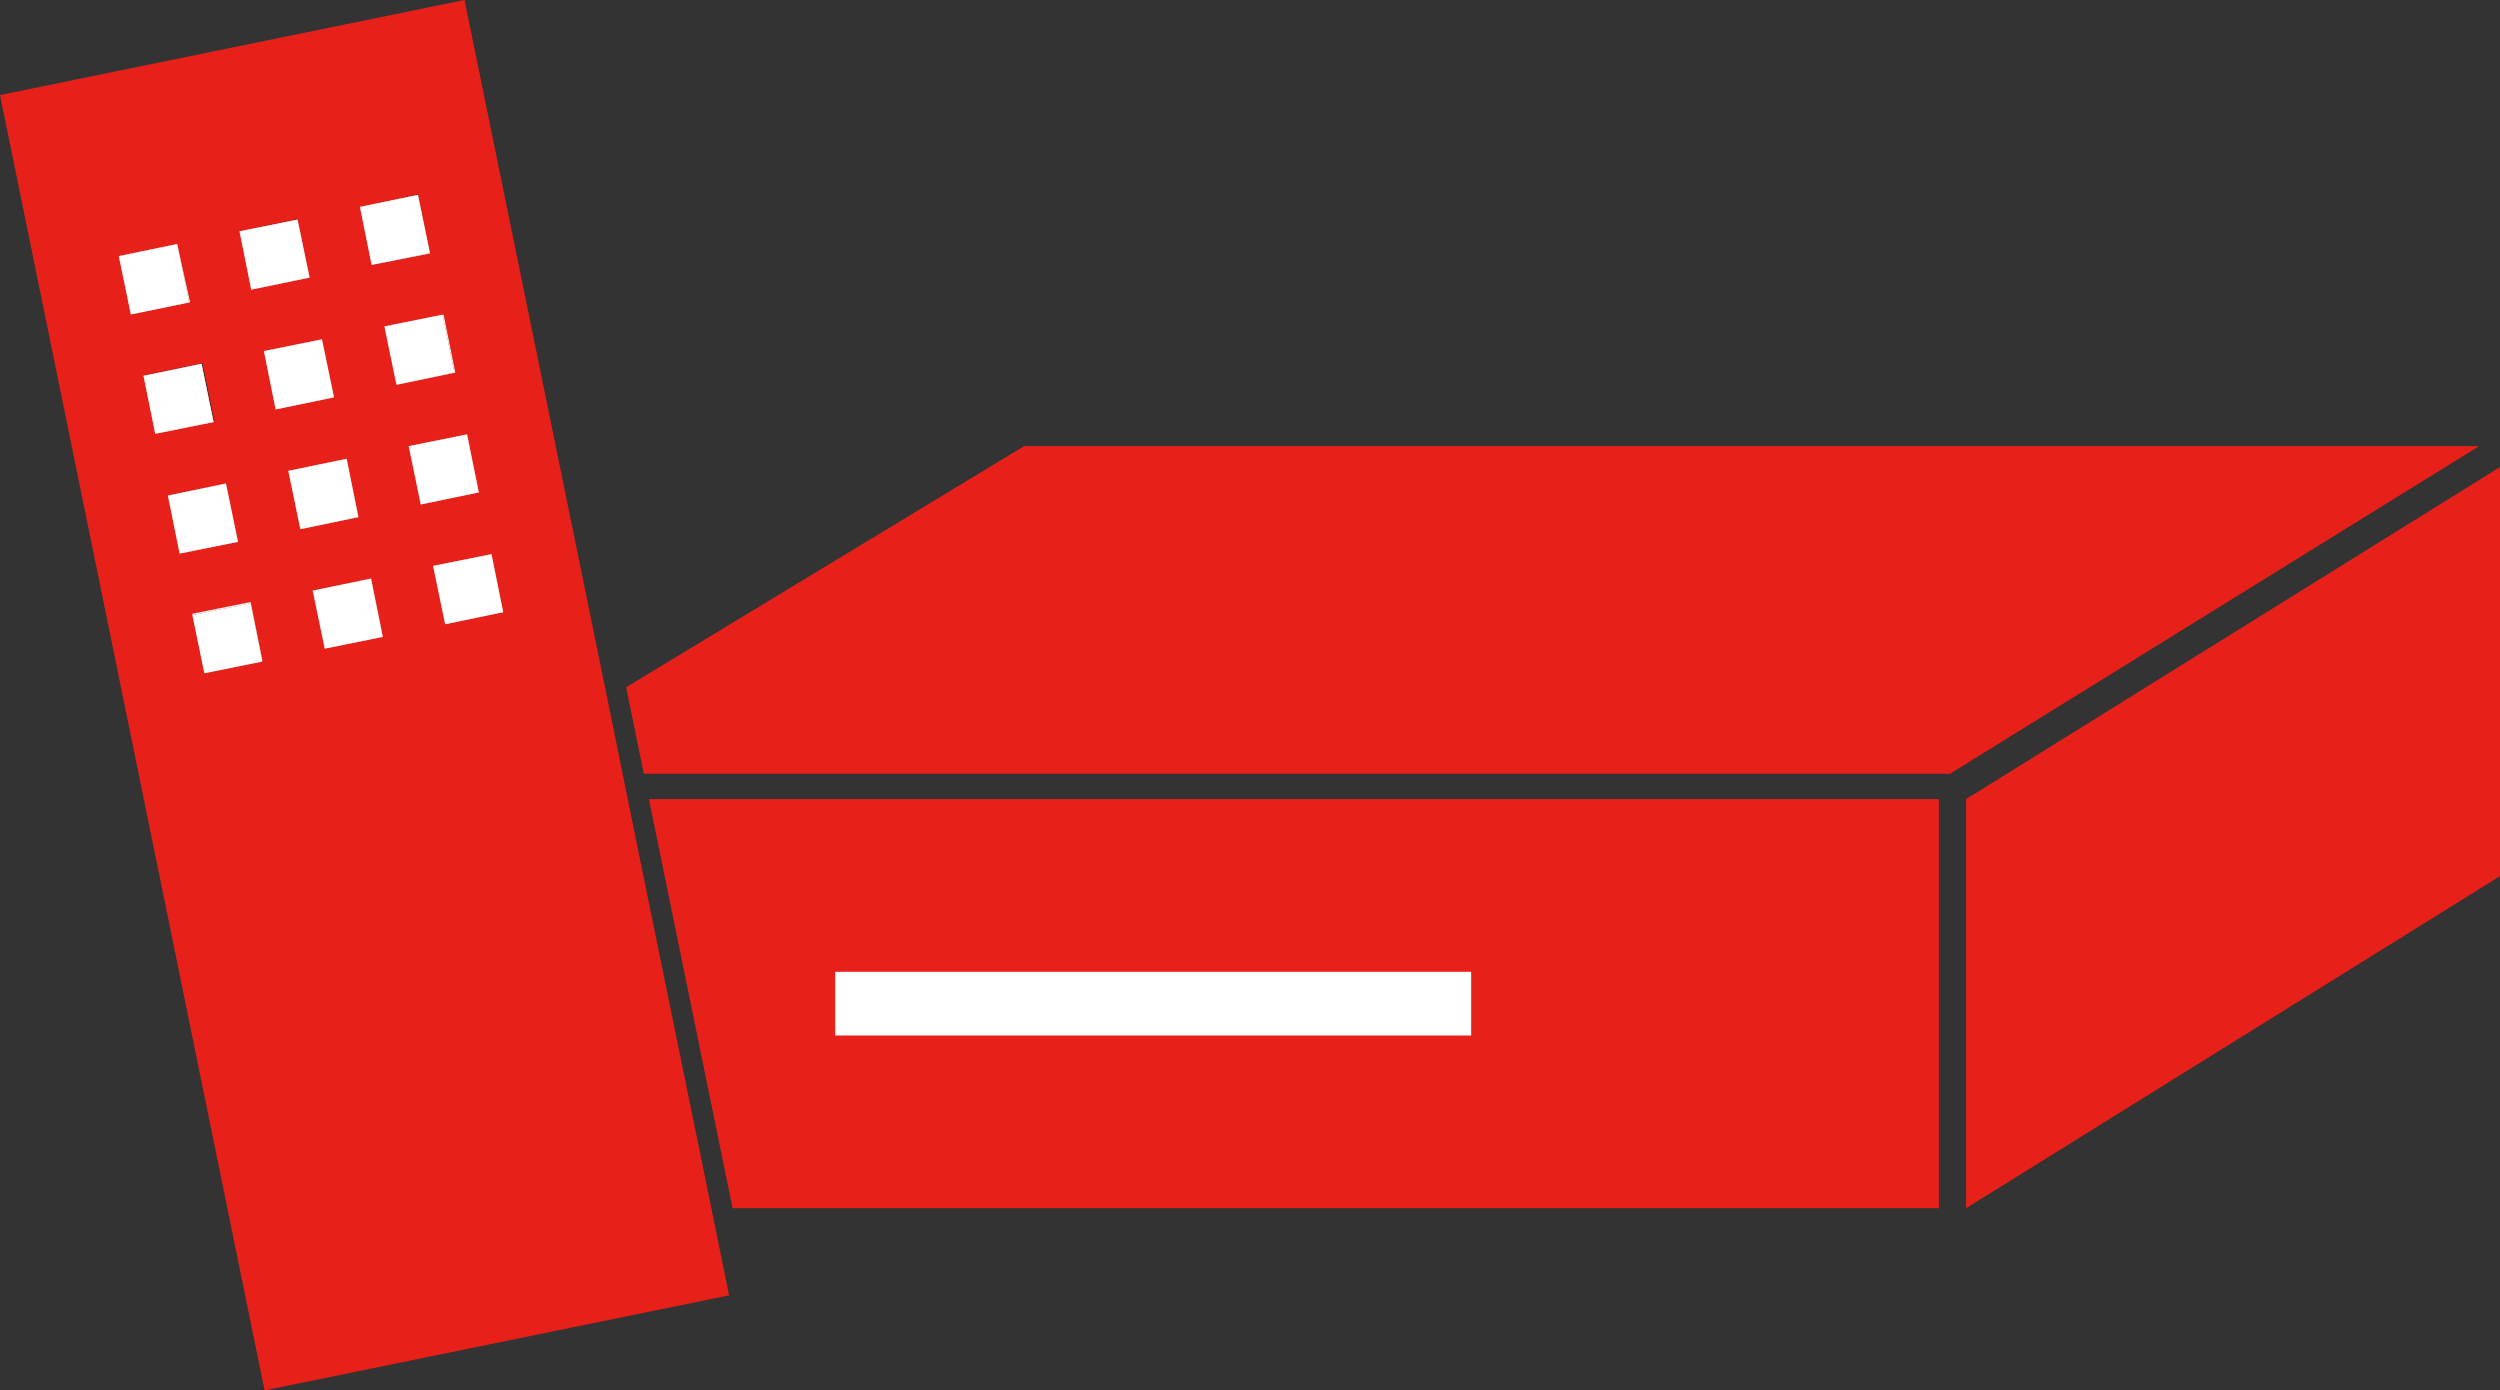<svg xmlns="http://www.w3.org/2000/svg" viewBox="0 0 78.9 43.88"><rect x="0" y="0" width="78.9" height="43.88" fill="#333333" stroke="none"/><defs><style>.cls-1{fill:#e7211a;}.cls-2{fill:#fff;}</style></defs><g id="レイヤー_2" data-name="レイヤー 2"><g id="f"><polygon class="cls-1" points="61.19 25.22 61.19 38.13 23.12 38.13 20.48 25.22 61.19 25.22"/><rect class="cls-2" x="26.36" y="30.67" width="20.07" height="2.01"/><polygon class="cls-1" points="78.24 14.08 61.54 24.42 20.32 24.42 19.76 21.69 32.32 14.08 78.24 14.08"/><polygon class="cls-1" points="78.9 27.65 62.05 38.13 62.05 25.22 78.9 14.74 78.9 27.65"/><path class="cls-1" d="M22.45,38.13,19.81,25.22l-.16-.8-.48-2.36L14.66,0,0,3,8.35,43.88l14.66-3Zm-9.26-32L13.57,8l-1.84.37-.37-1.83Zm-3.8.78.38,1.83-1.84.38L7.56,7.3Zm-3,4.55.38,1.84-1.84.37-.37-1.83ZM5.59,7.7,6,9.54l-1.84.38L3.75,8.08ZM5.3,15.64l1.83-.38.38,1.84-1.84.37Zm1.15,5.61-.38-1.84L7.91,19l.37,1.84ZM8.33,11.08l1.83-.37.38,1.83-1.84.38Zm.77,3.78,1.84-.38.37,1.84-1.83.38Zm1.15,5.61-.38-1.83,1.84-.38.37,1.84ZM12.13,10.3,14,9.93l.37,1.83-1.83.38Zm.77,3.78,1.84-.37.37,1.83-1.83.38Zm1.15,5.62-.38-1.84,1.84-.37.37,1.83Z"/><path class="cls-2" d="M9.39,6.93,7.56,7.3l.37,1.84,1.84-.38ZM8.45,8.36l-.11-.54.54-.11L9,8.25Z"/><path class="cls-2" d="M5.59,7.7l-1.84.38.38,1.84L6,9.54ZM4.65,9.13,4.54,8.6l.53-.11L5.18,9Z"/><path class="cls-2" d="M13.19,6.15l-1.83.38.37,1.83L13.57,8Zm-.94,1.43L12.14,7l.54-.11.11.54Z"/><path class="cls-2" d="M10.16,10.71l-1.83.37.37,1.84,1.84-.38Zm-.94,1.43-.11-.54.54-.11.11.54Z"/><path class="cls-2" d="M6.36,11.48l-1.83.38.37,1.83,1.84-.37Zm-.94,1.43-.11-.54.54-.11L6,12.8Z"/><path class="cls-2" d="M14,9.93l-1.84.37.38,1.84,1.83-.38Zm-1,1.43-.11-.54.54-.11.11.54Z"/><path class="cls-2" d="M10.94,14.48l-1.84.38.38,1.84,1.83-.38ZM10,15.91l-.11-.53.54-.11.11.53Z"/><path class="cls-2" d="M7.13,15.26l-1.83.38.37,1.83,1.84-.37Zm-.94,1.43-.11-.54L6.62,16l.11.54Z"/><path class="cls-2" d="M14.74,13.71l-1.84.37.38,1.84,1.83-.38Zm-1,1.43-.11-.54.54-.11.11.54Z"/><path class="cls-2" d="M11.71,18.26l-1.84.38.38,1.83,1.83-.37Zm-1,1.43-.11-.54.54-.11.11.54Z"/><path class="cls-2" d="M7.91,19l-1.84.37.38,1.84,1.83-.37ZM7,20.47l-.11-.54.54-.11.11.54Z"/><path class="cls-2" d="M15.51,17.49l-1.84.37.38,1.84,1.83-.38Zm-.95,1.43-.11-.54.54-.11.11.54Z"/><rect class="cls-1" x="3.92" y="7.87" width="1.88" height="1.88" transform="translate(-1.68 1.17) rotate(-11.67)"/><polygon class="cls-1" points="6.74 13.32 4.9 13.69 4.53 11.86 6.36 11.48 6.74 13.32"/><polygon class="cls-1" points="7.51 17.1 5.67 17.47 5.3 15.64 7.13 15.26 7.51 17.1"/><polygon class="cls-1" points="8.28 20.88 6.45 21.25 6.07 19.41 7.91 19.04 8.28 20.88"/><polygon class="cls-1" points="9.77 8.76 7.93 9.14 7.56 7.3 9.39 6.93 9.77 8.76"/><polygon class="cls-1" points="10.54 12.54 8.7 12.92 8.33 11.08 10.16 10.71 10.54 12.54"/><polygon class="cls-1" points="11.31 16.32 9.48 16.7 9.1 14.86 10.94 14.48 11.31 16.32"/><polygon class="cls-1" points="12.08 20.1 10.25 20.47 9.87 18.64 11.71 18.26 12.08 20.1"/><polygon class="cls-1" points="13.57 7.99 11.73 8.36 11.36 6.53 13.19 6.15 13.57 7.99"/><polygon class="cls-1" points="14.34 11.76 12.51 12.14 12.13 10.3 13.97 9.93 14.34 11.76"/><polygon class="cls-1" points="15.11 15.54 13.28 15.92 12.9 14.08 14.74 13.71 15.11 15.54"/><polygon class="cls-1" points="15.88 19.32 14.05 19.7 13.67 17.86 15.51 17.49 15.88 19.32"/><polygon class="cls-2" points="9.77 8.76 7.93 9.14 7.56 7.3 9.39 6.93 9.77 8.76"/><rect class="cls-2" x="3.92" y="7.87" width="1.88" height="1.88" transform="translate(-1.68 1.17) rotate(-11.67)"/><polygon class="cls-2" points="13.57 7.99 11.73 8.36 11.36 6.53 13.19 6.15 13.57 7.99"/><polygon class="cls-2" points="10.54 12.54 8.7 12.92 8.33 11.08 10.16 10.71 10.54 12.54"/><polygon class="cls-2" points="6.74 13.32 4.9 13.69 4.53 11.86 6.36 11.48 6.74 13.32"/><polygon class="cls-2" points="14.34 11.76 12.51 12.14 12.13 10.3 13.97 9.93 14.34 11.76"/><polygon class="cls-2" points="11.31 16.32 9.48 16.7 9.1 14.86 10.94 14.48 11.31 16.32"/><polygon class="cls-2" points="7.51 17.1 5.67 17.47 5.3 15.64 7.13 15.26 7.51 17.1"/><polygon class="cls-2" points="15.11 15.54 13.28 15.92 12.9 14.08 14.74 13.71 15.11 15.54"/><polygon class="cls-2" points="12.08 20.1 10.25 20.47 9.87 18.64 11.71 18.26 12.08 20.1"/><polygon class="cls-2" points="8.28 20.88 6.45 21.25 6.07 19.41 7.91 19.04 8.28 20.88"/><polygon class="cls-2" points="15.88 19.32 14.05 19.7 13.67 17.86 15.51 17.49 15.88 19.32"/></g></g></svg>